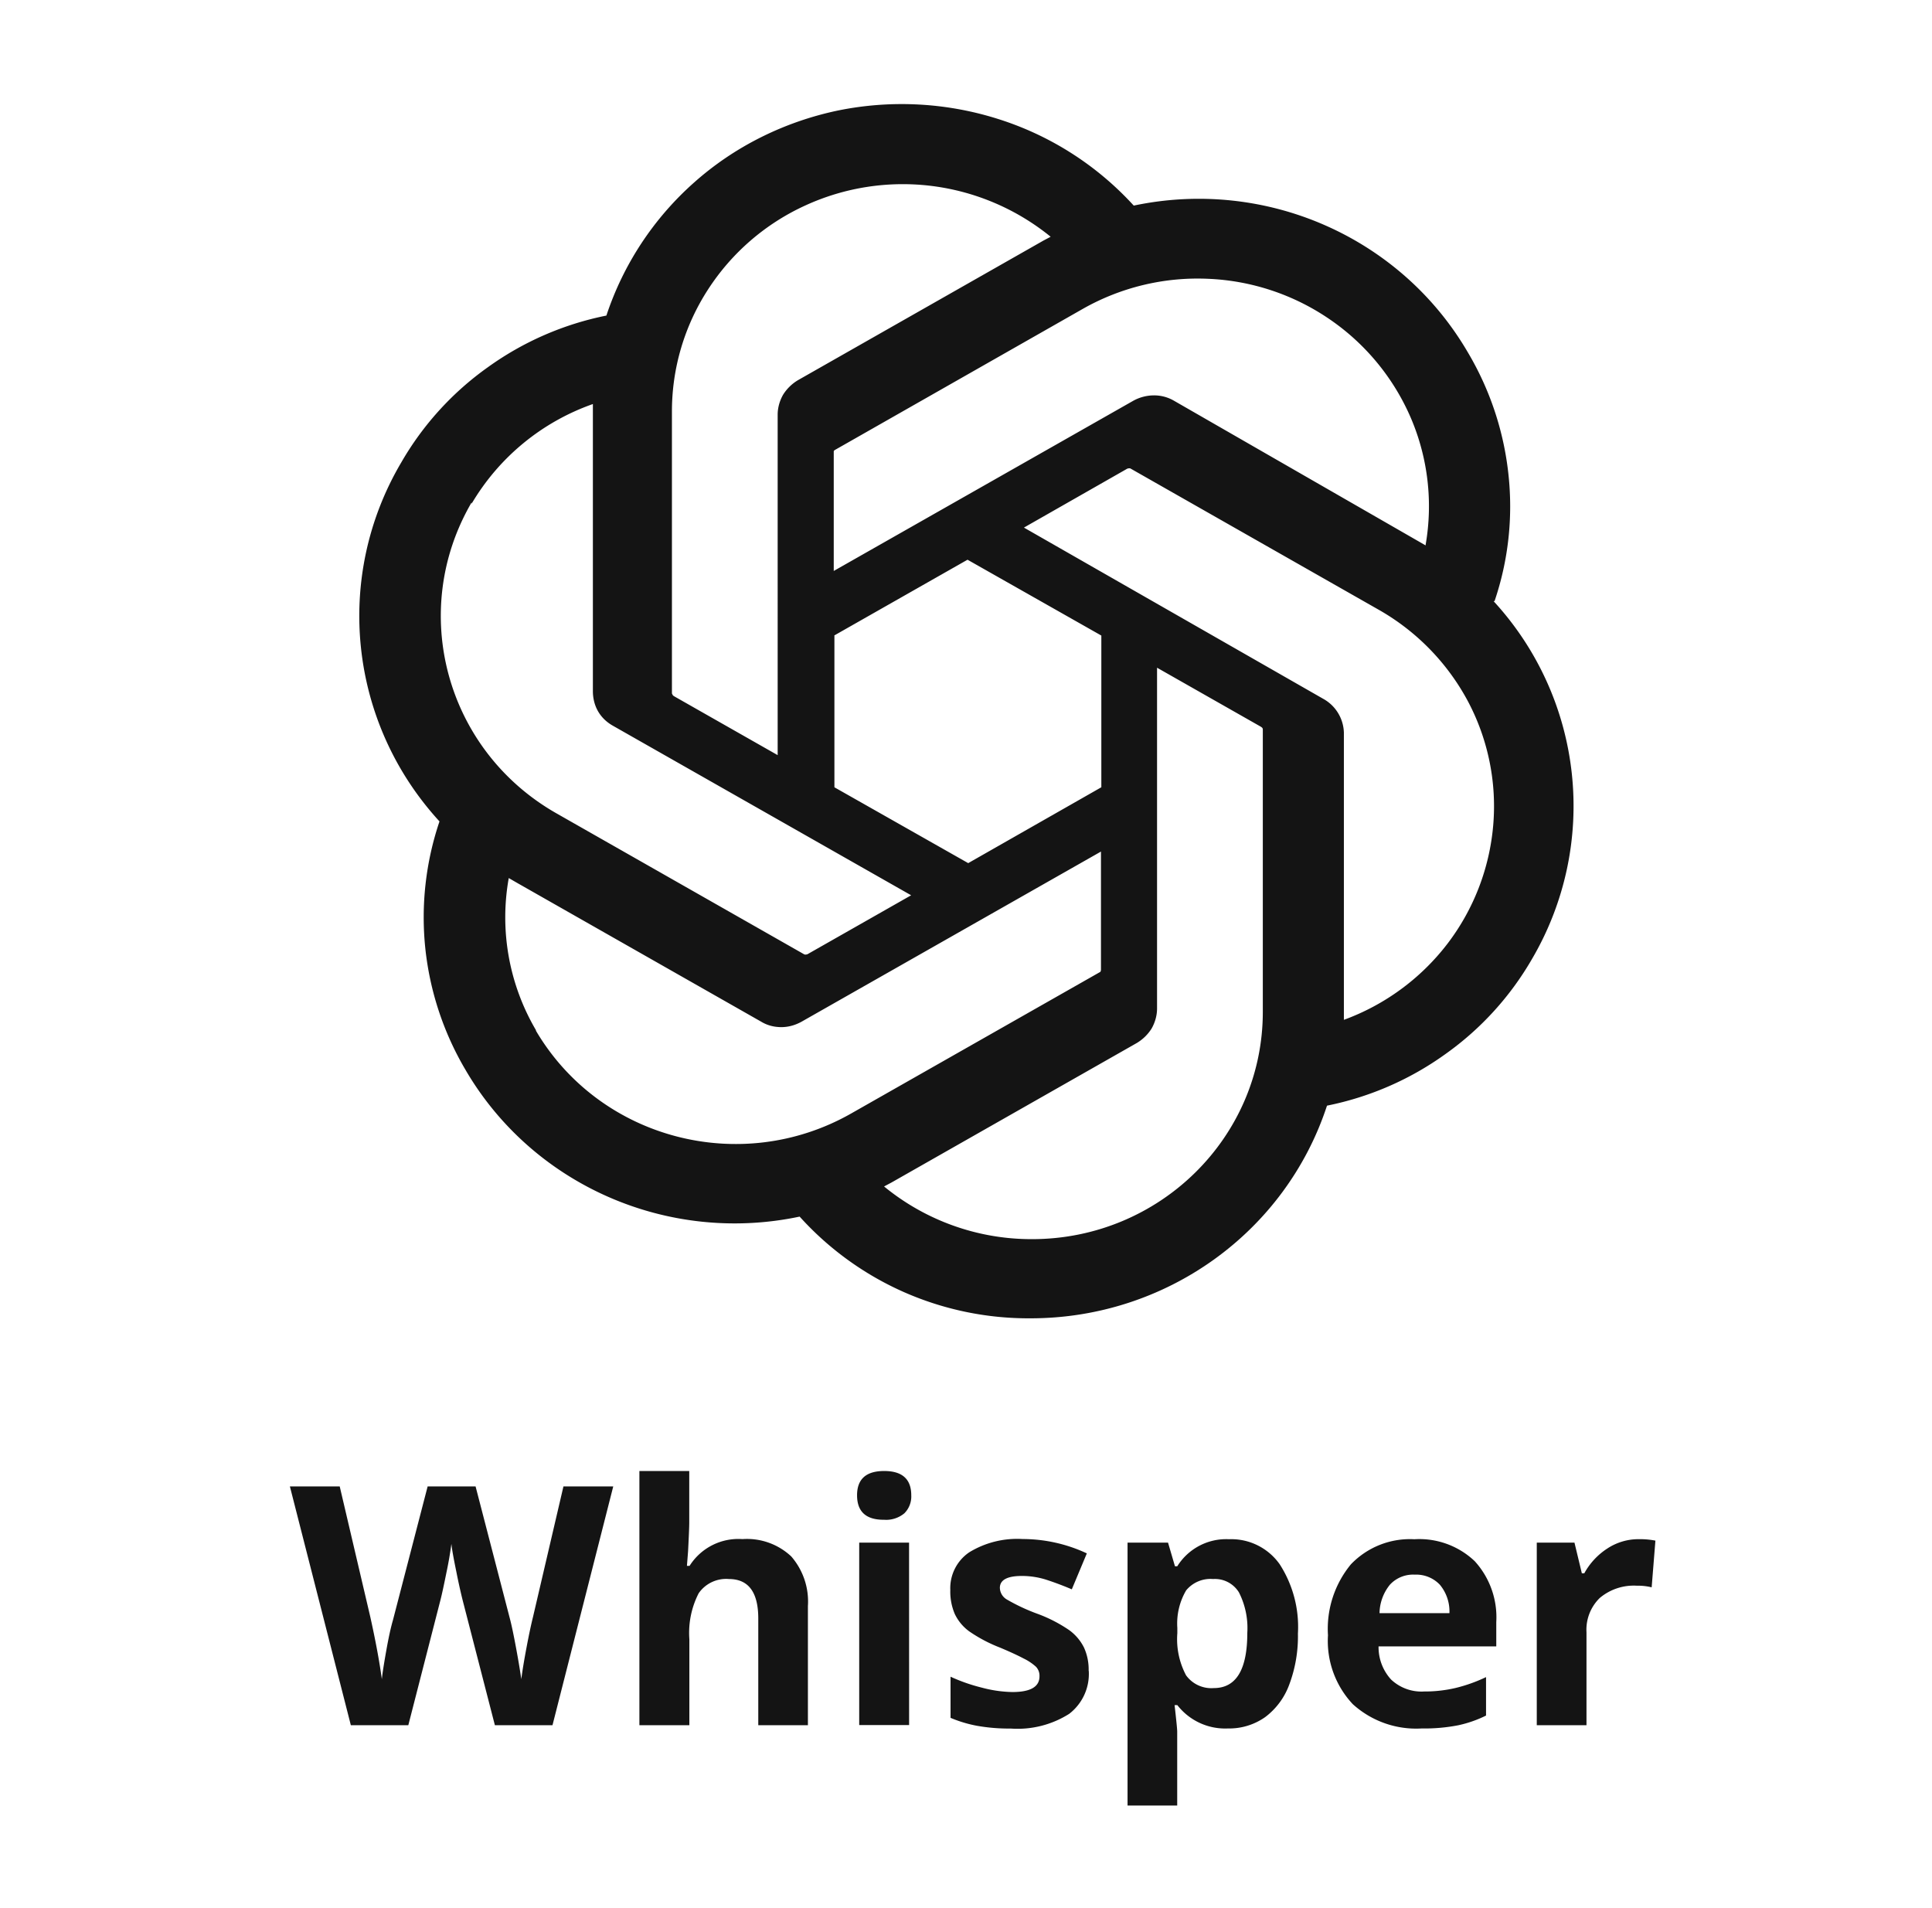 <svg xmlns="http://www.w3.org/2000/svg" width="81" height="80" fill="none"><path d="M23.164 72.331h-2.416l-1.356-5.258a25.18 25.18 0 0 1-.257-1.163c-.122-.59-.191-.983-.21-1.182a15.39 15.39 0 0 1-.205 1.189c-.11.546-.194.934-.253 1.163l-1.348 5.251h-2.41l-2.555-10.01h2.089l1.28 5.462c.224 1.008.386 1.881.486 2.618.027-.26.09-.663.188-1.209.097-.546.19-.967.277-1.264l1.455-5.607h2.01l1.455 5.607c.064.252.144.635.24 1.15.096.517.17.957.222 1.323.046-.356.119-.8.22-1.332.1-.533.192-.961.273-1.286l1.274-5.463h2.088L23.164 72.33Zm10.708 0h-2.081V67.86c0-1.105-.411-1.657-1.232-1.657a1.401 1.401 0 0 0-1.267.597 3.637 3.637 0 0 0-.39 1.93v3.601h-2.095V61.674h2.09v2.17c0 .169-.017.566-.049 1.191l-.048.617h.11a2.418 2.418 0 0 1 2.217-1.123 2.712 2.712 0 0 1 2.047.727c.498.575.749 1.323.698 2.082v4.993Zm2.061-9.639c0-.679.379-1.018 1.136-1.018.758 0 1.136.34 1.136 1.018a.996.996 0 0 1-.29.756 1.195 1.195 0 0 1-.853.27c-.752.005-1.129-.338-1.129-1.026Zm2.182 9.634h-2.092v-7.65h2.09l.002 7.65Zm7.532-2.274a2.108 2.108 0 0 1-.822 1.804 4.042 4.042 0 0 1-2.448.616 7.69 7.69 0 0 1-1.423-.117 5.379 5.379 0 0 1-1.102-.332v-1.725c.42.194.859.347 1.309.458.419.114.85.176 1.284.185.758 0 1.136-.22 1.136-.658a.549.549 0 0 0-.145-.4 2.183 2.183 0 0 0-.521-.349c-.246-.13-.575-.282-.986-.455a6.189 6.189 0 0 1-1.298-.685 1.927 1.927 0 0 1-.602-.727 2.384 2.384 0 0 1-.187-1.004 1.818 1.818 0 0 1 .79-1.578 3.852 3.852 0 0 1 2.244-.559c.93.002 1.849.207 2.69.602l-.63 1.507a13.022 13.022 0 0 0-1.074-.404 3.378 3.378 0 0 0-1.018-.157c-.616 0-.924.167-.924.5a.582.582 0 0 0 .291.486c.417.242.855.446 1.31.61.461.171.901.399 1.308.677.261.19.473.439.617.728.14.308.206.644.196.983l.005-.006Zm5.83 2.416a2.538 2.538 0 0 1-2.117-.979h-.115c.073.64.11 1.01.11 1.11V75.7h-2.082V64.676h1.697l.291.993h.096a2.417 2.417 0 0 1 2.17-1.135 2.484 2.484 0 0 1 2.123 1.047c.557.864.826 1.882.766 2.909a5.745 5.745 0 0 1-.36 2.13 2.986 2.986 0 0 1-1.017 1.375 2.618 2.618 0 0 1-1.563.473Zm-.617-6.265a1.32 1.32 0 0 0-1.13.476 2.732 2.732 0 0 0-.37 1.57v.226a3.225 3.225 0 0 0 .367 1.766 1.309 1.309 0 0 0 1.163.534c.936 0 1.404-.772 1.404-2.314a3.304 3.304 0 0 0-.35-1.696 1.18 1.18 0 0 0-1.084-.562Zm8.455-.184a1.325 1.325 0 0 0-1.041.42 1.949 1.949 0 0 0-.437 1.194h2.931a1.746 1.746 0 0 0-.404-1.194 1.367 1.367 0 0 0-1.049-.42Zm.29 6.449a3.951 3.951 0 0 1-2.888-1.018 3.865 3.865 0 0 1-1.041-2.889 4.249 4.249 0 0 1 .961-2.974 3.426 3.426 0 0 1 2.66-1.052 3.371 3.371 0 0 1 2.532.92 3.49 3.49 0 0 1 .903 2.555v1.018h-4.935a2.01 2.01 0 0 0 .526 1.39 1.854 1.854 0 0 0 1.383.5c.44.003.88-.046 1.31-.145a6.549 6.549 0 0 0 1.287-.458v1.612c-.37.184-.76.32-1.164.407a7.383 7.383 0 0 1-1.529.134h-.004Zm9.093-7.936c.237-.004.473.016.706.061l-.157 1.958a2.395 2.395 0 0 0-.617-.068 2.214 2.214 0 0 0-1.558.513 1.857 1.857 0 0 0-.558 1.439v3.896H64.43v-7.655h1.58l.31 1.287h.102c.23-.42.56-.776.962-1.037.39-.258.85-.396 1.318-.394h-.005ZM62.66 25.203c.58-1.708.779-3.527.58-5.333a12.658 12.658 0 0 0-1.7-5.097c-2.818-4.833-8.47-7.32-14.007-6.153a12.981 12.981 0 0 0-5.666-3.625 13.382 13.382 0 0 0-6.742-.36c-2.237.471-4.32 1.5-6.02 3.013a12.864 12.864 0 0 0-3.682 5.583 12.814 12.814 0 0 0-4.971 2.167 12.628 12.628 0 0 0-3.626 3.986c-2.847 4.82-2.196 10.916 1.6 15.055a12.554 12.554 0 0 0-.595 5.32 12.636 12.636 0 0 0 1.686 5.097c2.818 4.833 8.484 7.319 14.008 6.152a12.928 12.928 0 0 0 4.377 3.167 12.944 12.944 0 0 0 5.31 1.097c5.666 0 10.68-3.597 12.423-8.916a12.814 12.814 0 0 0 4.971-2.167 12.627 12.627 0 0 0 3.626-3.986 12.676 12.676 0 0 0-1.615-15h.043Zm-19.405 26.75a9.735 9.735 0 0 1-6.19-2.209l.312-.166L47.66 43.73c.255-.153.468-.361.624-.611.141-.25.226-.542.226-.834V27.995l4.349 2.472s.042.028.056.042a.105.105 0 0 1 .029.07v11.846c0 5.264-4.335 9.528-9.674 9.528h-.015Zm-20.778-8.75a9.339 9.339 0 0 1-1.147-6.389l.311.18 10.283 5.848c.255.153.539.222.836.222.297 0 .58-.083.836-.222l12.563-7.139v4.944s0 .056-.014.07c0 .028-.029.041-.057.055l-10.41 5.917c-4.632 2.625-10.538 1.07-13.215-3.486h.014ZM19.772 21.12a9.596 9.596 0 0 1 5.085-4.18v12.04c0 .293.07.584.212.834s.354.459.623.611L38.2 37.536l-4.348 2.472s-.057.014-.071.014c-.014 0-.057 0-.071-.014l-10.396-5.916c-4.618-2.639-6.204-8.458-3.541-13.028v.056Zm35.707 8.18-12.55-7.18 4.335-2.472s.056-.014.07-.014c.015 0 .057 0 .071.014l10.397 5.916a9.634 9.634 0 0 1 3.739 3.834 9.387 9.387 0 0 1 1.062 5.208 9.524 9.524 0 0 1-1.926 4.972 9.653 9.653 0 0 1-4.334 3.18V30.717a1.675 1.675 0 0 0-.864-1.417Zm4.32-6.416-.312-.18L49.218 16.8a1.652 1.652 0 0 0-.85-.223 1.8 1.8 0 0 0-.85.223l-12.563 7.138v-5.014c0-.027.029-.041.043-.055l10.396-5.917a9.752 9.752 0 0 1 5.255-1.263 9.72 9.72 0 0 1 5.113 1.708 9.618 9.618 0 0 1 3.4 4.153 9.411 9.411 0 0 1 .608 5.291v.042h.029ZM32.604 31.66l-4.348-2.472s-.043-.027-.057-.055c0-.014-.028-.042-.028-.07V17.245c0-1.806.524-3.583 1.515-5.11a9.603 9.603 0 0 1 4.066-3.515 9.802 9.802 0 0 1 5.34-.82 9.843 9.843 0 0 1 4.957 2.126l-.312.166-10.283 5.848a1.856 1.856 0 0 0-.623.61c-.142.25-.227.542-.227.834V31.66Zm2.366-5.013 5.594-3.18 5.61 3.18v6.36l-5.581 3.181-5.61-3.18v-6.361h-.013Z" fill="#141414"></path></svg>